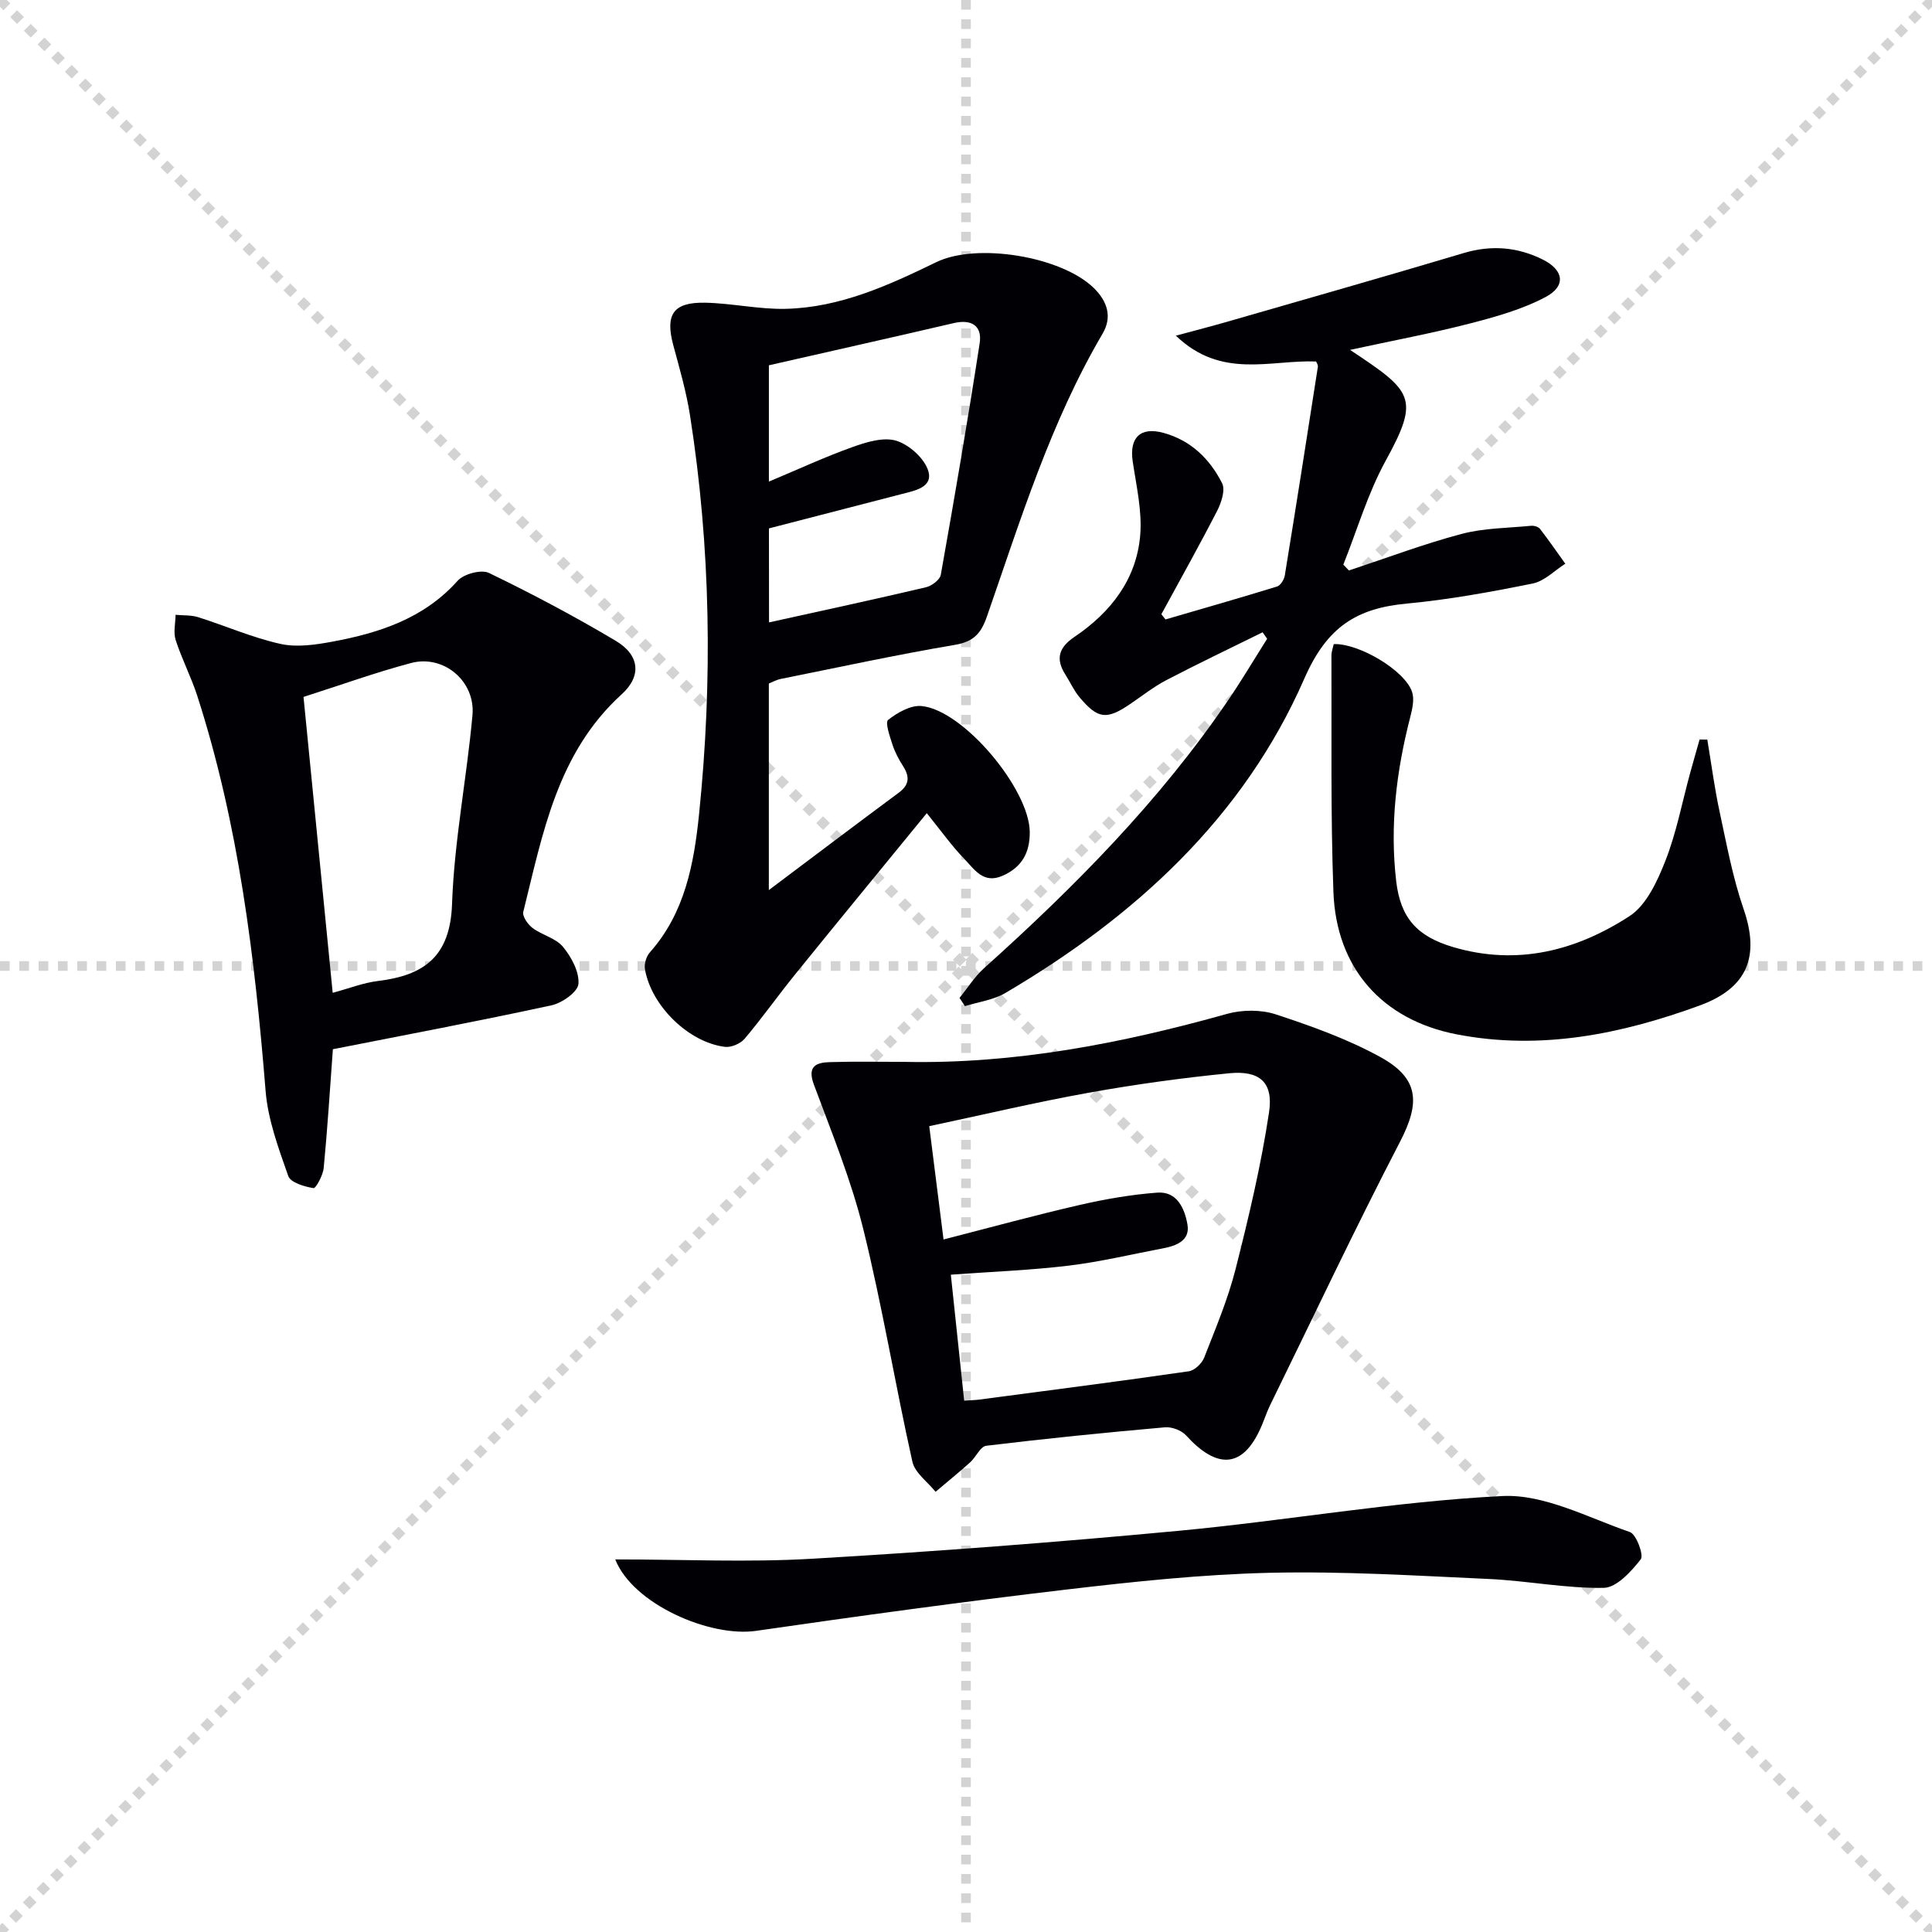 <svg enable-background="new 0 0 400 400" viewBox="0 0 400 400" xmlns="http://www.w3.org/2000/svg"><g stroke="lightgray" stroke-dasharray="1,1" stroke-width="1" transform="scale(2, 2)"><line x1="0" y1="0" x2="200" y2="200"></line><line x1="200" y1="0" x2="0" y2="200"></line><line x1="100" y1="0" x2="100" y2="200"></line><line x1="0" y1="100" x2="200" y2="100"></line></g><g fill="#010105"><path d="m159.18 184.28c9.63-7.23 18.23-13.74 26.9-20.16 2.23-1.65 2.28-3.33.89-5.5-.89-1.39-1.69-2.9-2.2-4.47-.55-1.7-1.55-4.59-.9-5.1 1.93-1.51 4.67-3.09 6.93-2.87 8.67.82 22.34 17.23 22.4 26.09.03 4.3-1.65 7.31-5.66 9.06-3.99 1.75-5.85-1.41-7.92-3.54-2.54-2.61-4.66-5.62-7.74-9.43-9.24 11.3-18.29 22.3-27.25 33.37-3.56 4.39-6.82 9.02-10.46 13.33-.86 1.02-2.78 1.84-4.08 1.68-7.52-.92-15.27-8.52-16.56-16.08-.19-1.09.28-2.66 1.03-3.5 7.28-8.19 9.13-18.42 10.18-28.65 2.82-27.55 2.42-55.1-1.88-82.51-.77-4.9-2.16-9.71-3.46-14.51-1.71-6.35-.05-8.94 6.56-8.82 5.59.11 11.18 1.4 16.74 1.27 11.21-.27 21.25-4.85 31.14-9.66 8.38-4.08 25.87-1.22 32.61 5.34 2.84 2.77 3.86 6.01 1.83 9.46-10.79 18.36-17 38.59-23.93 58.51-1.23 3.55-2.74 5.26-6.64 5.92-12.1 2.05-24.1 4.65-36.14 7.07-.78.16-1.51.58-2.39.93zm.04-55.42c10.91-2.41 21.72-4.74 32.48-7.27 1.2-.28 2.9-1.55 3.08-2.58 2.84-15.95 5.58-31.93 8.05-47.94.55-3.58-1.64-5.04-5.35-4.18-12.71 2.96-25.45 5.82-38.29 8.74v24.08c6.09-2.55 11.62-5.12 17.33-7.16 2.88-1.03 6.43-2.12 9.08-1.29 2.68.84 5.84 3.68 6.6 6.28 1 3.41-2.9 4.07-5.64 4.78-9.11 2.35-18.21 4.71-27.36 7.08.02 6.79.02 13.38.02 19.46z"/><path d="m187.32 219.85c22.8.47 44.88-3.82 66.73-9.94 3.15-.88 7.05-.9 10.14.12 7.36 2.42 14.77 5.08 21.53 8.78 8.15 4.46 8.33 9.51 4.13 17.6-9.32 17.96-17.95 36.27-26.85 54.44-.51 1.04-.92 2.13-1.34 3.22-4.04 10.64-9.88 9.96-16.09 3.12-.96-1.05-2.96-1.81-4.39-1.68-12.35 1.09-24.69 2.33-36.99 3.82-1.22.15-2.12 2.35-3.32 3.42-2.33 2.1-4.78 4.08-7.17 6.11-1.65-2.07-4.28-3.91-4.8-6.23-3.57-16-6.23-32.22-10.16-48.13-2.52-10.21-6.56-20.06-10.24-29.96-1.42-3.82.5-4.56 3.34-4.64 5.16-.16 10.32-.05 15.48-.05zm12.3 70.14c1.49-.1 2.31-.11 3.12-.22 14.47-1.91 28.94-3.77 43.38-5.86 1.21-.17 2.73-1.63 3.2-2.85 2.36-6.03 4.9-12.05 6.49-18.3 2.72-10.72 5.29-21.54 6.93-32.46.94-6.23-1.95-8.72-8.27-8.09-9.73.96-19.45 2.3-29.07 4.03-11.03 1.99-21.96 4.58-33.01 6.92 1.03 8.17 1.97 15.56 2.96 23.46 9.59-2.46 18.81-4.99 28.11-7.13 5.3-1.22 10.72-2.16 16.14-2.57 4.15-.31 5.69 3.38 6.25 6.61.57 3.31-2.28 4.4-5.08 4.93-6.51 1.23-12.97 2.79-19.53 3.58-7.88.95-15.85 1.25-24.38 1.87.91 8.61 1.81 17.12 2.76 26.08z"/><path d="m68.92 217.23c-.62 8.39-1.12 16.5-1.9 24.58-.15 1.53-1.63 4.26-2.12 4.18-1.89-.31-4.74-1.15-5.22-2.51-2.01-5.73-4.21-11.64-4.69-17.61-2.24-27.7-5.57-55.17-14.13-81.75-1.27-3.94-3.22-7.67-4.49-11.61-.51-1.58-.04-3.47-.02-5.22 1.56.15 3.21.03 4.68.49 5.69 1.8 11.22 4.24 17.02 5.53 3.39.76 7.24.19 10.75-.46 9.75-1.81 18.95-4.79 25.94-12.6 1.28-1.43 4.9-2.4 6.49-1.63 8.93 4.32 17.73 8.98 26.26 14.06 4.98 2.97 5.37 7.31 1.22 11.07-13.34 12.11-16.33 28.81-20.37 45.04-.23.93.95 2.62 1.93 3.35 1.98 1.48 4.81 2.09 6.29 3.89 1.74 2.11 3.4 5.18 3.2 7.68-.13 1.66-3.39 3.96-5.58 4.43-15.07 3.27-30.22 6.12-45.26 9.09zm-6.08-72.94c2.01 20.37 4 40.62 6.04 61.26 3.37-.9 6.33-2.08 9.39-2.45 9.54-1.16 14.94-5.07 15.32-15.91.45-13.07 3.04-26.05 4.23-39.11.64-7.07-5.99-12.6-12.72-10.81-7.37 1.96-14.55 4.56-22.26 7.02z"/><path d="m279.51 72.44c12.93 8.58 14.55 9.9 7.39 22.93-3.71 6.75-5.9 14.33-8.78 21.53.39.4.77.8 1.16 1.21 7.74-2.56 15.4-5.46 23.26-7.55 4.64-1.24 9.62-1.23 14.46-1.7.6-.06 1.5.2 1.84.64 1.82 2.35 3.51 4.8 5.24 7.21-2.24 1.42-4.33 3.62-6.75 4.1-8.61 1.74-17.29 3.33-26.03 4.15-10.43.97-16.56 4.81-21.25 15.53-12.59 28.8-35.07 49.3-61.89 65.09-2.47 1.46-5.57 1.85-8.38 2.73-.37-.57-.75-1.13-1.12-1.7 1.67-2.06 3.11-4.38 5.06-6.14 18.76-16.85 36.43-34.68 50.66-55.65 2.78-4.1 5.32-8.38 7.97-12.57-.31-.45-.63-.9-.94-1.34-6.66 3.29-13.37 6.48-19.96 9.92-2.64 1.38-5.01 3.27-7.49 4.95-4.87 3.3-6.66 3.11-10.49-1.46-1.15-1.38-1.9-3.1-2.88-4.63-2.1-3.28-1.39-5.63 1.88-7.84 7.48-5.05 12.84-11.89 13.6-21.07.41-5-.8-10.16-1.55-15.21-.75-4.99 1.6-7.27 6.4-5.94 5.69 1.57 9.56 5.41 12.1 10.41.71 1.39-.15 4.01-1.01 5.7-3.71 7.22-7.68 14.3-11.56 21.43.28.36.57.72.85 1.08 7.71-2.25 15.43-4.45 23.1-6.82.72-.22 1.46-1.43 1.6-2.27 2.35-14.39 4.61-28.8 6.85-43.21.07-.42-.3-.91-.37-1.11-9.52-.36-19.58 3.73-29.03-5.34 4.44-1.2 7.67-2.03 10.88-2.96 16.25-4.69 32.52-9.31 48.72-14.15 5.73-1.71 11.16-1.25 16.37 1.35 4.37 2.18 4.85 5.49.59 7.75-4.87 2.58-10.39 4.12-15.78 5.51-7.79 2.01-15.71 3.48-24.72 5.44z"/><path d="m353.48 153.12c.83 4.97 1.48 9.99 2.54 14.91 1.46 6.77 2.72 13.65 4.97 20.17 3.38 9.77.87 16.34-9.1 19.98-16.27 5.95-32.95 9.33-50.3 5.97-15.42-2.99-24.94-13.7-25.52-29.48-.6-16.3-.34-32.63-.41-48.94 0-.8.31-1.61.48-2.38 5.21-.18 14.7 5.43 16.21 9.89.52 1.53.06 3.53-.37 5.21-2.88 11.18-4.26 22.48-2.91 34.01.89 7.61 4.34 11.42 11.78 13.62 13.26 3.92 25.48.77 36.53-6.41 3.5-2.28 5.76-7.23 7.41-11.42 2.29-5.82 3.46-12.08 5.12-18.15.64-2.33 1.31-4.66 1.97-6.99.53.01 1.07.01 1.6.01z"/><path d="m127.38 322.86c14.18 0 27.51.64 40.77-.14 25.37-1.48 50.73-3.42 76.04-5.8 22.31-2.1 44.49-6.06 66.83-7.18 8.69-.44 17.72 4.45 26.42 7.45 1.34.46 2.93 4.79 2.26 5.65-1.98 2.53-5.01 5.87-7.67 5.91-7.92.13-15.85-1.48-23.81-1.84-15.1-.69-30.22-1.63-45.31-1.28-14.09.33-28.19 1.83-42.21 3.48-21.42 2.52-42.8 5.45-64.16 8.54-9.58 1.38-25.51-5.53-29.16-14.79z"/></g></svg>